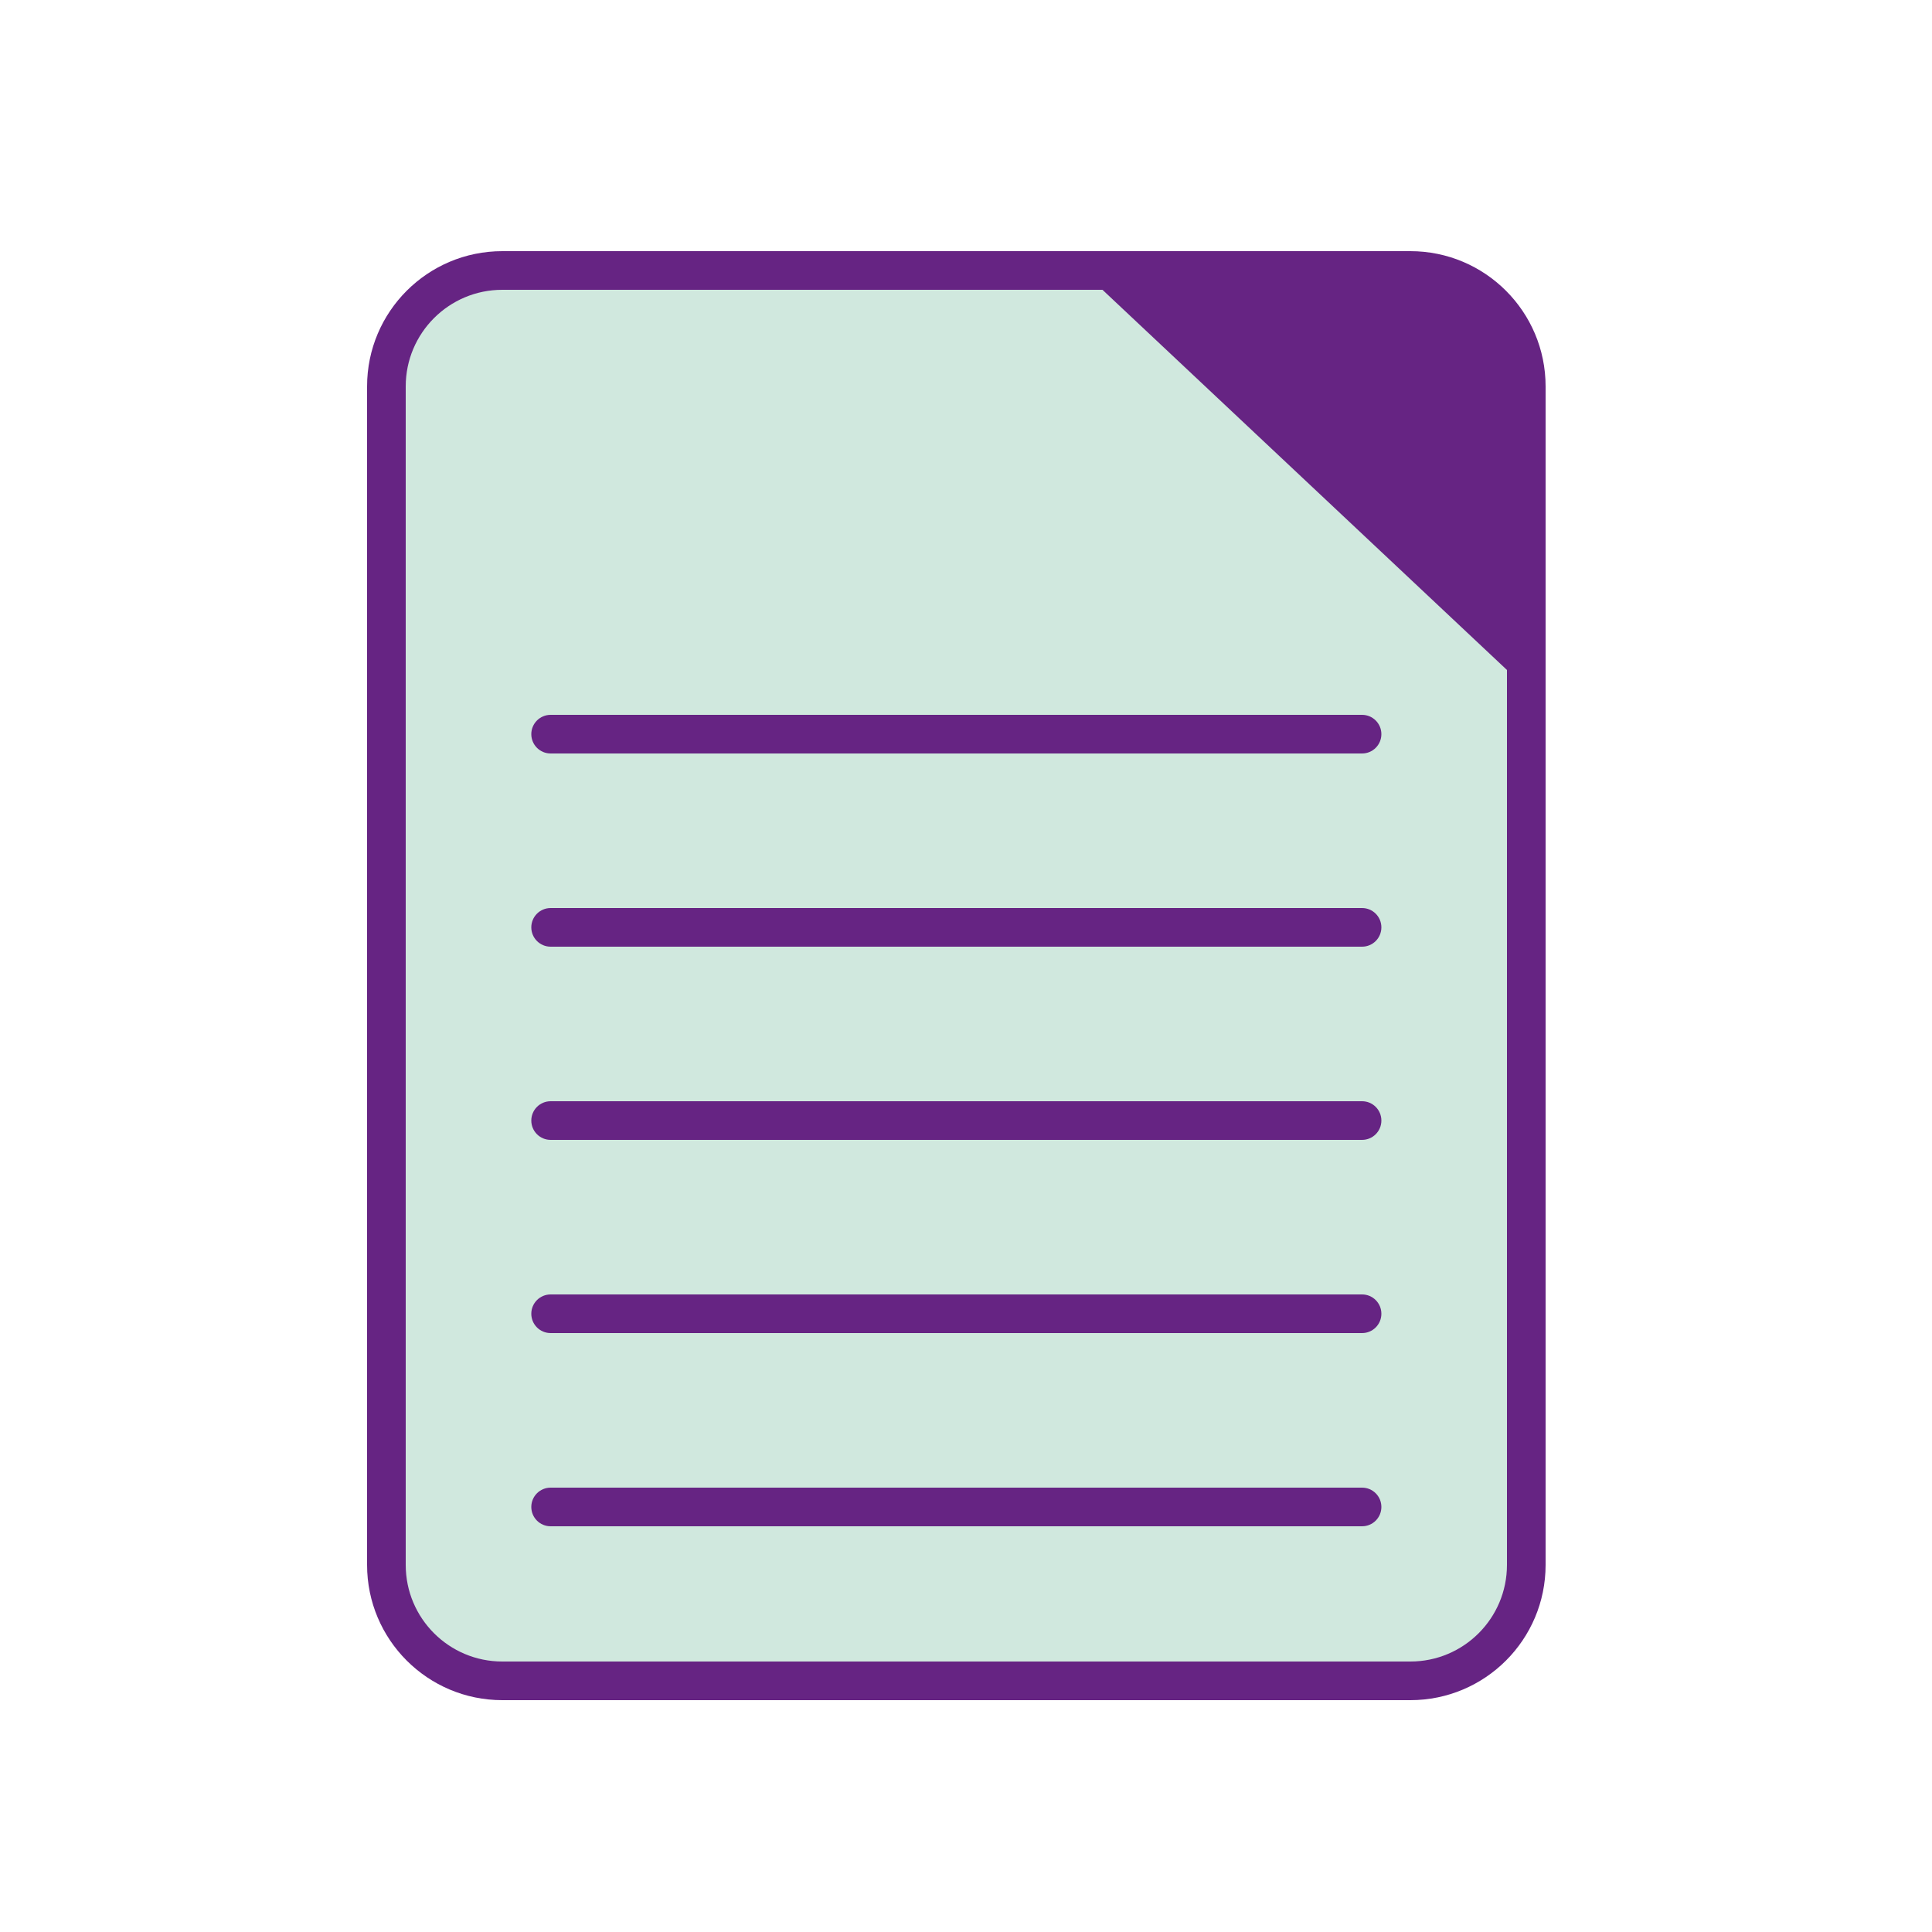 <?xml version="1.0" encoding="utf-8"?>
<!-- Generator: Adobe Illustrator 16.0.0, SVG Export Plug-In . SVG Version: 6.00 Build 0)  -->
<!DOCTYPE svg PUBLIC "-//W3C//DTD SVG 1.1//EN" "http://www.w3.org/Graphics/SVG/1.1/DTD/svg11.dtd">
<svg version="1.1" id="Layer_1" xmlns="http://www.w3.org/2000/svg" xmlns:xlink="http://www.w3.org/1999/xlink" x="0px" y="0px"
	 width="100px" height="100px" viewBox="0 0 100 100" enable-background="new 0 0 100 100" xml:space="preserve">
<g>
	<g>
		<g>
			<g>
				<path fill="#D0E8DE" d="M79,81c0,3.313-2.687,6-6,6H26c-3.313,0-6-2.687-6-6V20c0-3.313,2.687-6,6-6h47c3.313,0,6,2.687,6,6V81z
					"/>
			</g>
		</g>
		<g>
			<g>
				<path fill="#662483" d="M80,81c0,3.866-3.134,7-7,7H26c-3.866,0-7-3.134-7-7V20c0-3.866,3.134-7,7-7h47c3.866,0,7,3.134,7,7V81z
					 M78,20c0-2.761-2.238-5-5-5H26c-2.761,0-5,2.239-5,5v61c0,2.762,2.239,5,5,5h47c2.762,0,5-2.238,5-5V20z"/>
			</g>
		</g>
	</g>
	<g>
		<g>
			<path fill="#662483" d="M70.5,39h-42c-0.552,0-1-0.448-1-1s0.448-1,1-1h42c0.553,0,1,0.448,1,1S71.053,39,70.5,39z"/>
		</g>
		<g>
			<path fill="#662483" d="M70.5,49h-42c-0.552,0-1-0.448-1-1s0.448-1,1-1h42c0.553,0,1,0.448,1,1S71.053,49,70.5,49z"/>
		</g>
		<g>
			<path fill="#662483" d="M70.5,59h-42c-0.552,0-1-0.447-1-1s0.448-1,1-1h42c0.553,0,1,0.447,1,1S71.053,59,70.5,59z"/>
		</g>
		<g>
			<path fill="#662483" d="M70.5,69h-42c-0.552,0-1-0.447-1-1s0.448-1,1-1h42c0.553,0,1,0.447,1,1S71.053,69,70.5,69z"/>
		</g>
		<g>
			<path fill="#662483" d="M70.5,79h-42c-0.552,0-1-0.447-1-1s0.448-1,1-1h42c0.553,0,1,0.447,1,1S71.053,79,70.5,79z"/>
		</g>
	</g>
	<g>
		<g>
			<polygon fill="#662483" points="79,35.618 56,14 73.75,14 77.25,15.75 79,18.375 			"/>
		</g>
	</g>
</g>
</svg>
